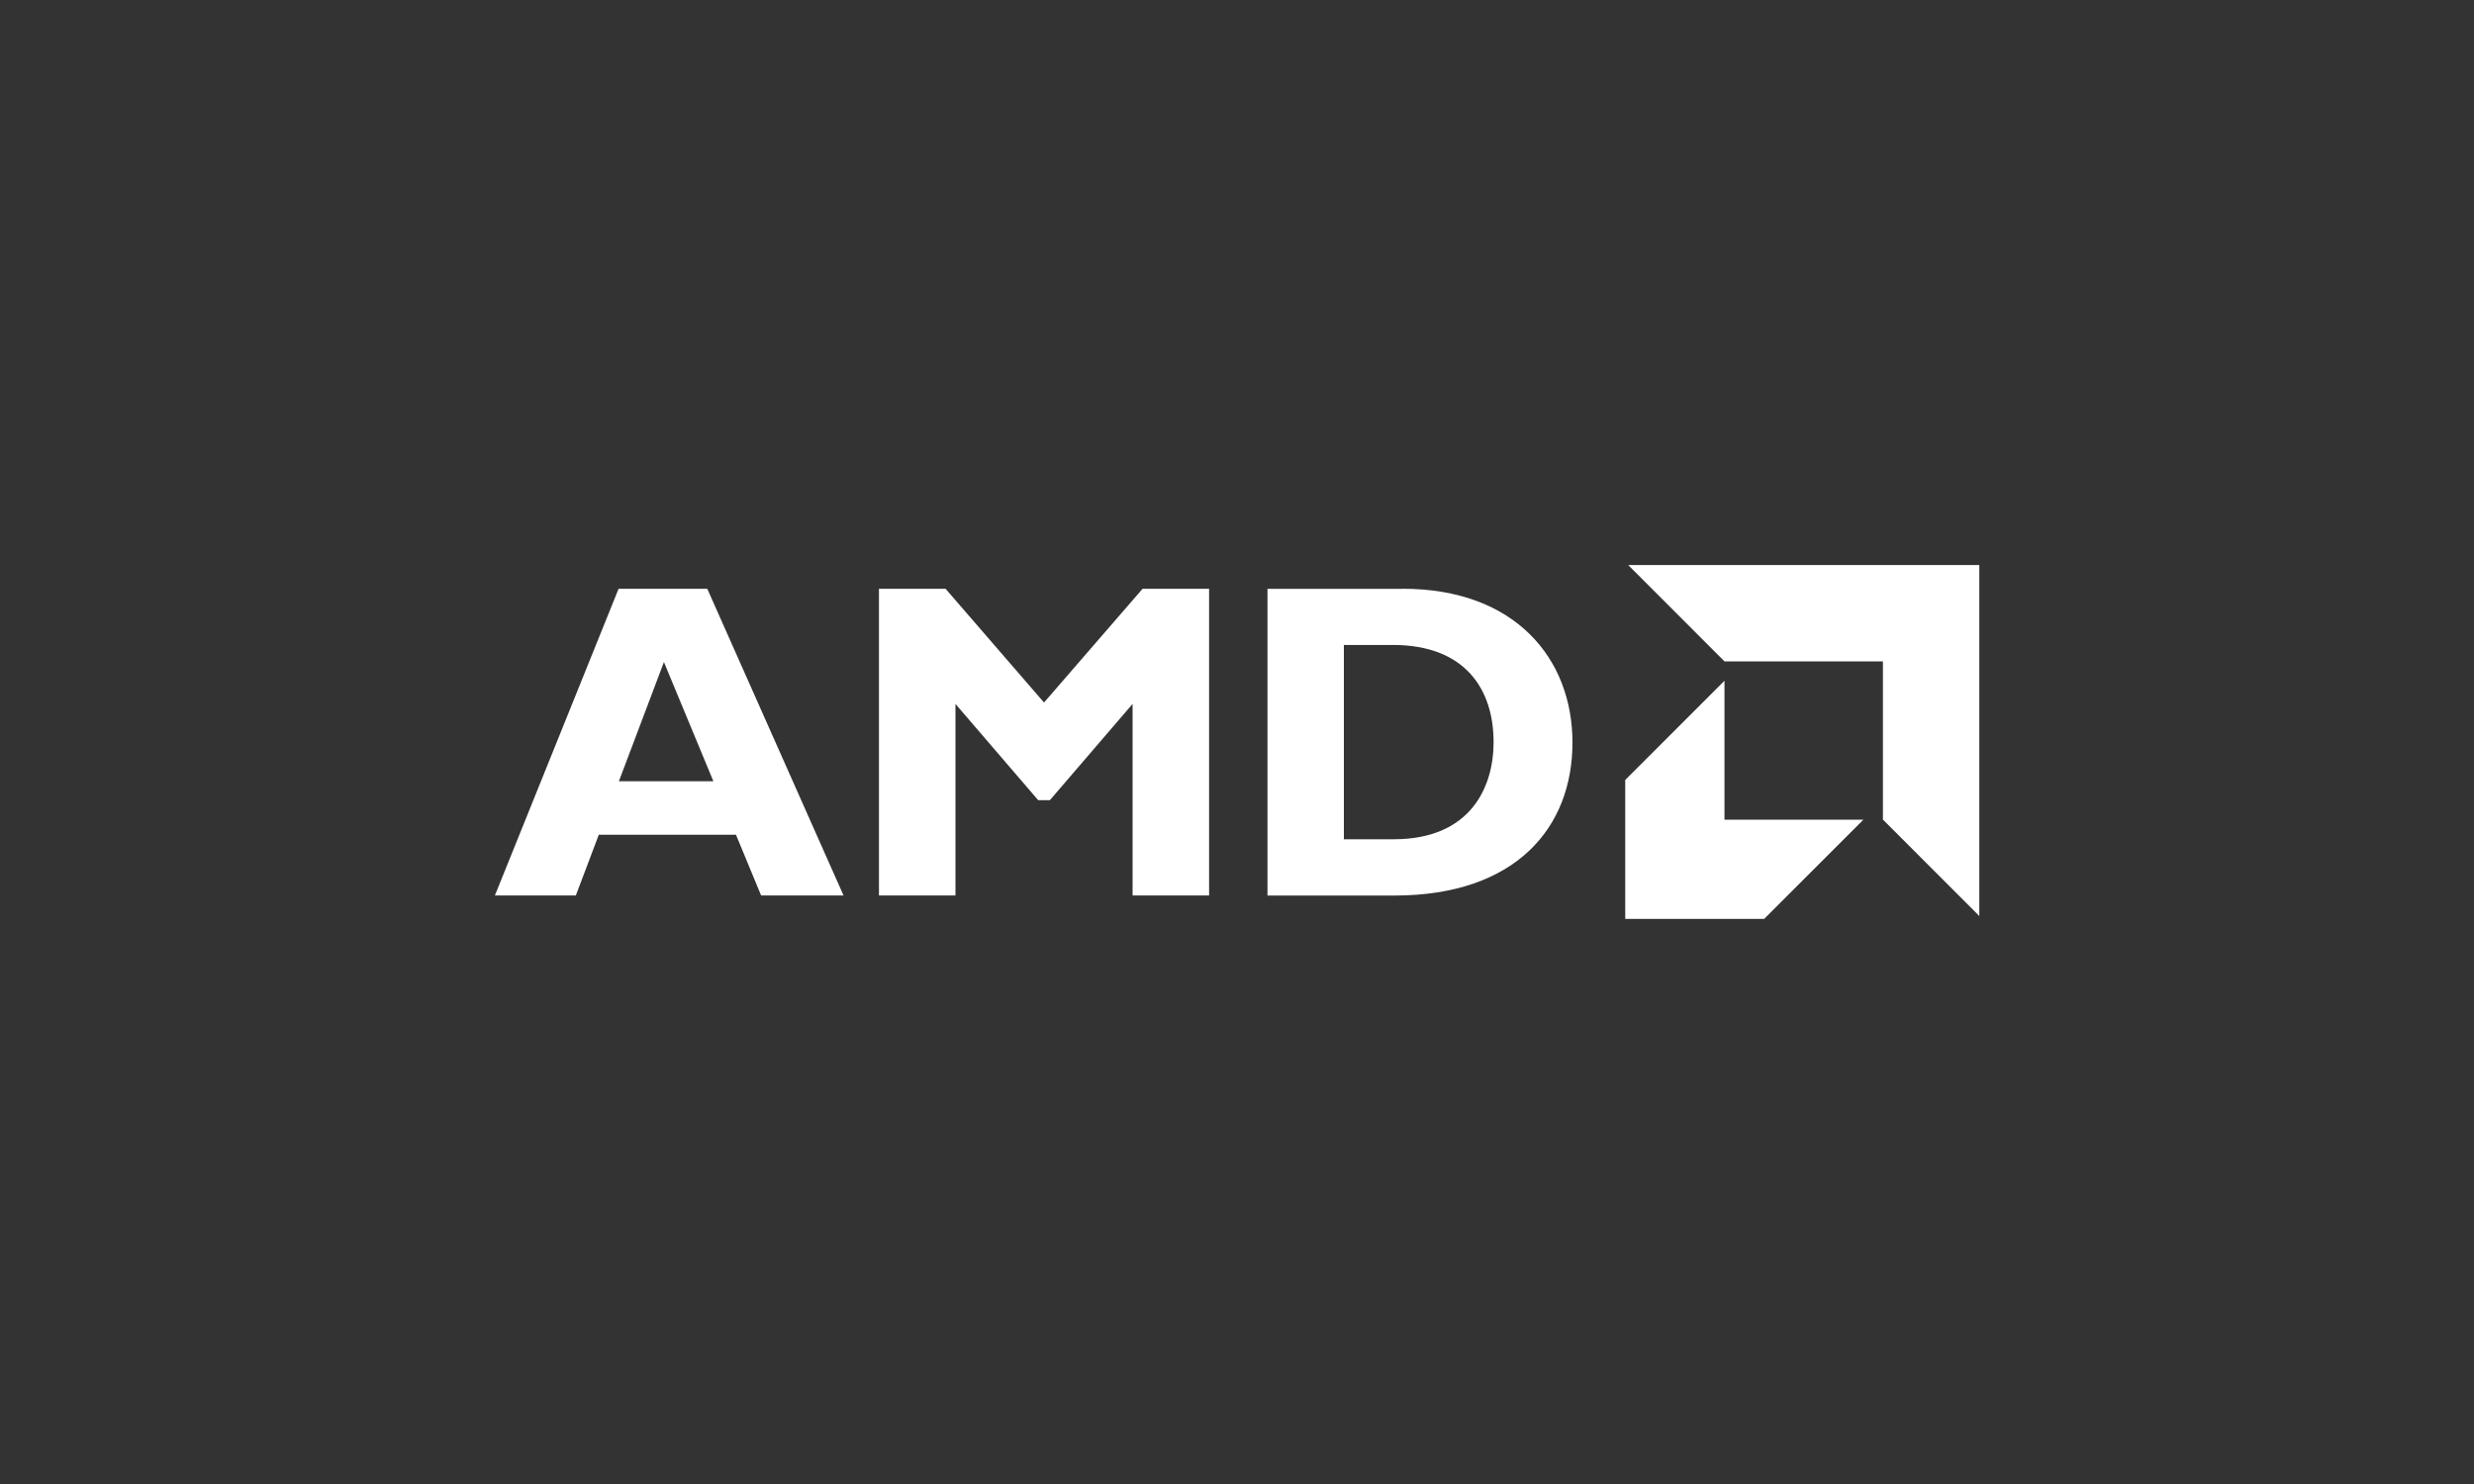 <?xml version="1.0" encoding="UTF-8"?><svg id="a" xmlns="http://www.w3.org/2000/svg" width="250" height="150" viewBox="0 0 250 150"><rect x="0" y="0" width="250" height="150" fill="#333333" stroke="none"/><path d="M85.23,90.51h-8.32l-2.54-6.14h-13.86l-2.32,6.14h-8.18l12.5-31h8.96l13.77,31ZM67.09,66.92l-4.55,12.05h9.55l-5-12.05ZM115.45,59.51h6.73v31h-7.73v-19.36l-8.36,9.73h-1.18l-8.36-9.73v19.36h-7.73v-31h6.73l9.95,11.5,9.96-11.5ZM141.76,59.51c11.32,0,17.14,7.04,17.14,15.55s-5.64,15.46-18,15.46h-12.82v-31h13.68ZM135.8,84.83h5.04c7.77,0,10.09-5.27,10.09-9.82,0-5.32-2.86-9.82-10.18-9.82h-4.95v19.64h0ZM174.27,66.86l-9.74-9.75h35.48v35.48l-9.74-9.75v-15.99h-15.99ZM174.26,68.81l-10.03,10.03v14.04h14.04l10.03-10.03h-14.04v-14.04Z" fill="#fff"/></svg>
